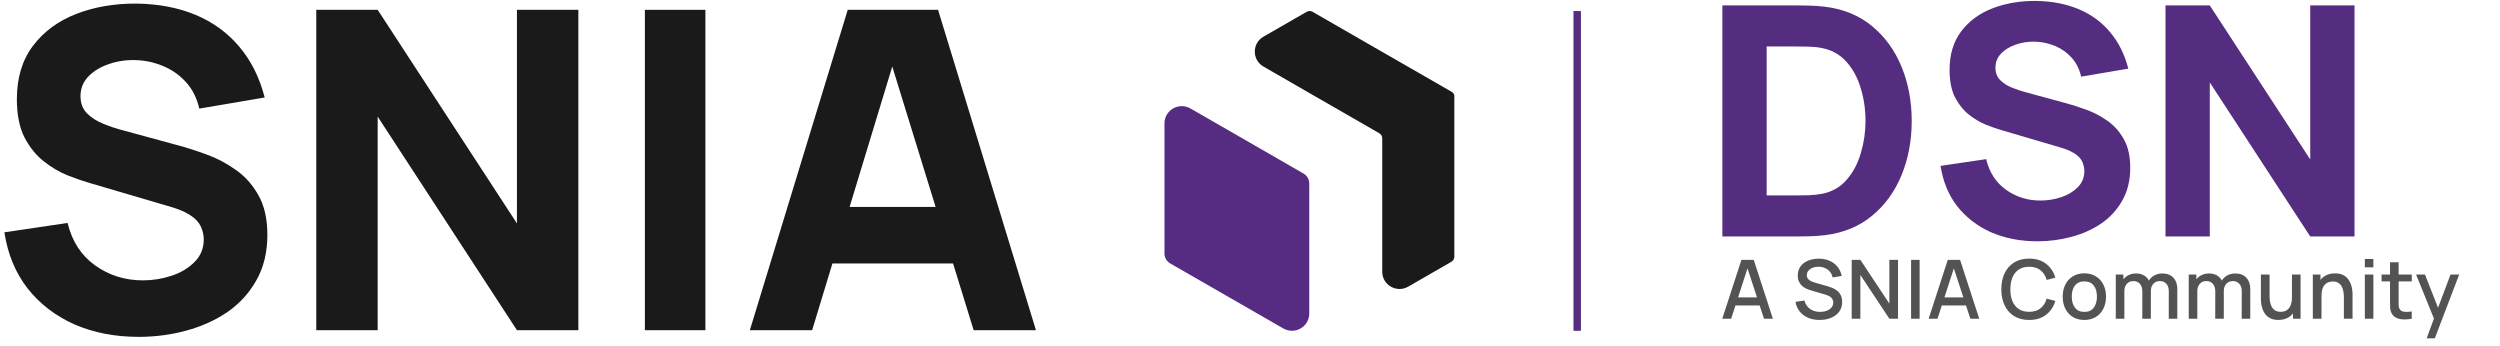 <svg width="289" height="40" viewBox="0 0 289 40" fill="none" xmlns="http://www.w3.org/2000/svg">
<line x1="182.325" y1="1.275" x2="182.325" y2="38.24" stroke="#552D80" stroke-width="0.86"/>
<path d="M151.35 21.201V36.243C151.35 37.777 149.686 38.734 148.353 37.97L143.017 34.901L142.954 34.867L135.284 30.456C134.87 30.222 134.614 29.781 134.614 29.307V14.265C134.614 12.73 136.278 11.774 137.611 12.537L142.948 15.607L150.68 20.058C151.094 20.292 151.35 20.733 151.35 21.208V21.201Z" fill="#552C82"/>
<path d="M168.119 11.182V29.678C168.119 29.912 167.995 30.132 167.788 30.256L162.782 33.139C161.45 33.903 159.786 32.947 159.786 31.412V15.985C159.786 15.751 159.662 15.531 159.454 15.407L151.39 10.769L146.054 7.693C144.721 6.929 144.721 5.01 146.054 4.239L151.059 1.363C151.266 1.246 151.522 1.246 151.729 1.363L159.738 5.973L159.8 6.007L167.808 10.611C168.016 10.728 168.14 10.948 168.14 11.189L168.119 11.182Z" fill="#1A1A1A"/>
<path d="M16.043 38.942C13.3 38.942 10.822 38.462 8.61 37.502C6.415 36.525 4.607 35.136 3.184 33.336C1.778 31.518 0.886 29.358 0.509 26.855L7.813 25.774C8.327 27.9 9.39 29.538 11.002 30.686C12.614 31.835 14.448 32.41 16.506 32.41C17.654 32.41 18.769 32.23 19.849 31.87C20.929 31.509 21.812 30.978 22.498 30.275C23.201 29.572 23.553 28.706 23.553 27.677C23.553 27.3 23.493 26.94 23.372 26.597C23.27 26.237 23.09 25.903 22.832 25.594C22.575 25.286 22.207 24.994 21.727 24.72C21.264 24.445 20.672 24.197 19.952 23.974L10.333 21.145C9.613 20.939 8.773 20.648 7.813 20.27C6.87 19.893 5.953 19.353 5.061 18.65C4.169 17.947 3.424 17.021 2.823 15.873C2.24 14.707 1.949 13.241 1.949 11.475C1.949 8.989 2.575 6.923 3.826 5.277C5.078 3.631 6.75 2.405 8.842 1.599C10.933 0.793 13.248 0.399 15.786 0.416C18.34 0.45 20.621 0.887 22.627 1.727C24.633 2.568 26.313 3.794 27.668 5.405C29.022 7 29.999 8.954 30.599 11.269L23.038 12.555C22.764 11.355 22.258 10.343 21.521 9.52C20.784 8.697 19.901 8.071 18.872 7.643C17.86 7.214 16.797 6.983 15.683 6.948C14.585 6.914 13.548 7.068 12.571 7.411C11.611 7.737 10.822 8.217 10.205 8.851C9.605 9.486 9.305 10.24 9.305 11.115C9.305 11.921 9.553 12.581 10.05 13.095C10.548 13.592 11.173 13.995 11.928 14.304C12.682 14.612 13.454 14.87 14.242 15.075L20.672 16.824C21.632 17.081 22.695 17.424 23.861 17.853C25.027 18.265 26.142 18.847 27.205 19.602C28.285 20.339 29.168 21.316 29.854 22.534C30.557 23.751 30.908 25.294 30.908 27.163C30.908 29.152 30.488 30.892 29.648 32.384C28.825 33.858 27.71 35.084 26.305 36.062C24.898 37.022 23.304 37.742 21.521 38.222C19.755 38.702 17.929 38.942 16.043 38.942Z" fill="#1A1A1A"/>
<path d="M36.561 38.171V1.136H43.659L59.759 25.826V1.136H66.857V38.171H59.759L43.659 13.481V38.171H36.561Z" fill="#1A1A1A"/>
<path d="M74.548 38.171V1.136H81.543V38.171H74.548Z" fill="#1A1A1A"/>
<path d="M86.682 38.171L97.998 1.136H108.44L119.756 38.171H112.555L102.473 5.508H103.81L93.883 38.171H86.682ZM93.472 30.455V23.922H113.018V30.455H93.472Z" fill="#1A1A1A"/>
<path d="M199.106 27.337V0.626H207.75C207.96 0.626 208.393 0.633 209.048 0.645C209.704 0.657 210.334 0.701 210.94 0.775C213.092 1.034 214.916 1.783 216.412 3.019C217.908 4.256 219.046 5.826 219.825 7.731C220.604 9.635 220.994 11.719 220.994 13.982C220.994 16.244 220.604 18.328 219.825 20.232C219.046 22.137 217.908 23.707 216.412 24.944C214.916 26.18 213.092 26.928 210.94 27.188C210.334 27.262 209.704 27.306 209.048 27.318C208.393 27.33 207.96 27.337 207.75 27.337H199.106ZM204.226 22.588H207.75C208.084 22.588 208.535 22.582 209.104 22.57C209.673 22.545 210.186 22.489 210.643 22.403C211.806 22.168 212.752 21.623 213.481 20.77C214.223 19.917 214.767 18.891 215.114 17.691C215.472 16.492 215.652 15.255 215.652 13.982C215.652 12.646 215.466 11.378 215.095 10.179C214.737 8.979 214.186 7.965 213.444 7.137C212.702 6.308 211.769 5.783 210.643 5.56C210.186 5.461 209.673 5.406 209.104 5.393C208.535 5.381 208.084 5.375 207.75 5.375H204.226V22.588ZM235.534 27.893C233.556 27.893 231.769 27.547 230.174 26.854C228.591 26.149 227.286 25.148 226.26 23.849C225.246 22.539 224.603 20.98 224.331 19.175L229.599 18.396C229.97 19.929 230.736 21.11 231.899 21.939C233.061 22.767 234.384 23.182 235.868 23.182C236.697 23.182 237.501 23.052 238.28 22.792C239.059 22.532 239.695 22.149 240.19 21.642C240.697 21.135 240.951 20.511 240.951 19.769C240.951 19.497 240.907 19.237 240.821 18.99C240.747 18.73 240.617 18.489 240.431 18.266C240.246 18.044 239.98 17.833 239.634 17.636C239.3 17.438 238.873 17.258 238.354 17.098L231.417 15.057C230.897 14.909 230.291 14.699 229.599 14.427C228.919 14.155 228.257 13.765 227.614 13.258C226.971 12.751 226.433 12.083 226 11.255C225.58 10.414 225.37 9.357 225.37 8.083C225.37 6.29 225.821 4.8 226.724 3.613C227.626 2.426 228.832 1.541 230.341 0.96C231.849 0.379 233.519 0.095 235.349 0.107C237.191 0.132 238.836 0.447 240.283 1.053C241.73 1.659 242.942 2.543 243.918 3.705C244.895 4.855 245.6 6.265 246.033 7.935L240.58 8.862C240.382 7.996 240.017 7.267 239.485 6.673C238.954 6.08 238.317 5.628 237.575 5.319C236.845 5.01 236.078 4.843 235.275 4.818C234.483 4.794 233.735 4.905 233.03 5.152C232.338 5.387 231.769 5.733 231.324 6.191C230.891 6.649 230.675 7.193 230.675 7.823C230.675 8.404 230.854 8.881 231.213 9.252C231.571 9.61 232.022 9.901 232.567 10.123C233.111 10.346 233.667 10.531 234.236 10.68L238.873 11.941C239.566 12.127 240.332 12.374 241.173 12.683C242.014 12.98 242.818 13.4 243.585 13.944C244.364 14.476 245 15.181 245.495 16.059C246.002 16.937 246.256 18.05 246.256 19.398C246.256 20.832 245.953 22.087 245.347 23.163C244.753 24.227 243.949 25.111 242.935 25.816C241.921 26.508 240.771 27.027 239.485 27.374C238.212 27.72 236.895 27.893 235.534 27.893ZM250.332 27.337V0.626H255.452L267.063 18.433V0.626H272.183V27.337H267.063L255.452 9.53V27.337H250.332Z" fill="#552D80"/>
<path d="M199.096 36.845L201.309 30.037H202.732L204.945 36.845H203.919L201.881 30.633H202.137L200.122 36.845H199.096ZM200.245 35.309V34.382H203.801V35.309H200.245ZM210.343 36.987C209.855 36.987 209.414 36.904 209.02 36.737C208.629 36.566 208.306 36.325 208.05 36.013C207.798 35.698 207.634 35.325 207.559 34.893L208.589 34.737C208.693 35.153 208.911 35.477 209.242 35.711C209.573 35.941 209.959 36.056 210.4 36.056C210.674 36.056 210.927 36.013 211.157 35.928C211.387 35.84 211.571 35.715 211.71 35.555C211.852 35.391 211.923 35.195 211.923 34.968C211.923 34.845 211.901 34.737 211.856 34.642C211.815 34.547 211.757 34.465 211.682 34.396C211.609 34.324 211.519 34.262 211.412 34.212C211.308 34.158 211.193 34.112 211.067 34.075L209.322 33.559C209.152 33.509 208.979 33.444 208.802 33.365C208.626 33.283 208.463 33.178 208.315 33.049C208.17 32.916 208.052 32.754 207.961 32.562C207.869 32.366 207.823 32.13 207.823 31.852C207.823 31.433 207.931 31.079 208.145 30.789C208.362 30.495 208.656 30.275 209.024 30.127C209.393 29.975 209.806 29.9 210.263 29.9C210.723 29.906 211.135 29.988 211.497 30.146C211.863 30.303 212.165 30.53 212.405 30.826C212.648 31.12 212.815 31.476 212.906 31.895L211.847 32.075C211.8 31.819 211.699 31.6 211.544 31.418C211.39 31.232 211.201 31.09 210.977 30.992C210.753 30.891 210.511 30.839 210.249 30.836C209.997 30.83 209.765 30.867 209.554 30.949C209.346 31.031 209.179 31.146 209.053 31.295C208.93 31.443 208.868 31.613 208.868 31.805C208.868 31.994 208.923 32.147 209.034 32.264C209.144 32.38 209.28 32.473 209.44 32.543C209.604 32.609 209.767 32.664 209.927 32.708L211.185 33.063C211.343 33.107 211.521 33.167 211.719 33.242C211.921 33.315 212.115 33.417 212.301 33.55C212.49 33.682 212.646 33.859 212.769 34.079C212.892 34.297 212.953 34.571 212.953 34.902C212.953 35.246 212.884 35.548 212.745 35.81C212.607 36.068 212.416 36.286 212.173 36.462C211.934 36.636 211.656 36.767 211.341 36.855C211.026 36.943 210.693 36.987 210.343 36.987ZM214.056 36.845V30.037H215.058L218.41 35.096V30.037H219.412V36.845H218.41L215.058 31.782V36.845H214.056ZM220.921 36.845V30.037H221.909V36.845H220.921ZM222.951 36.845L225.164 30.037H226.587L228.8 36.845H227.774L225.736 30.633H225.991L223.977 36.845H222.951ZM224.1 35.309V34.382H227.655V35.309H224.1ZM234.572 36.987C233.891 36.987 233.311 36.839 232.832 36.543C232.353 36.243 231.985 35.827 231.73 35.294C231.478 34.762 231.352 34.144 231.352 33.441C231.352 32.738 231.478 32.12 231.73 31.588C231.985 31.055 232.353 30.64 232.832 30.344C233.311 30.045 233.891 29.895 234.572 29.895C235.356 29.895 236.006 30.094 236.52 30.491C237.037 30.888 237.396 31.422 237.598 32.094L236.595 32.363C236.463 31.887 236.226 31.514 235.886 31.243C235.549 30.971 235.111 30.836 234.572 30.836C234.089 30.836 233.687 30.945 233.366 31.162C233.044 31.38 232.802 31.684 232.638 32.075C232.477 32.466 232.397 32.921 232.397 33.441C232.394 33.961 232.472 34.417 232.633 34.807C232.797 35.198 233.04 35.503 233.361 35.72C233.686 35.938 234.089 36.046 234.572 36.046C235.111 36.046 235.549 35.911 235.886 35.64C236.226 35.365 236.463 34.992 236.595 34.519L237.598 34.789C237.396 35.46 237.037 35.994 236.52 36.391C236.006 36.789 235.356 36.987 234.572 36.987ZM240.95 36.987C240.439 36.987 239.996 36.872 239.621 36.642C239.246 36.412 238.956 36.095 238.751 35.692C238.549 35.285 238.448 34.817 238.448 34.287C238.448 33.755 238.552 33.287 238.76 32.883C238.968 32.477 239.26 32.161 239.635 31.938C240.01 31.711 240.448 31.597 240.95 31.597C241.46 31.597 241.903 31.712 242.278 31.942C242.653 32.172 242.943 32.489 243.148 32.893C243.353 33.296 243.455 33.761 243.455 34.287C243.455 34.82 243.351 35.29 243.143 35.696C242.938 36.1 242.648 36.417 242.273 36.647C241.898 36.874 241.457 36.987 240.95 36.987ZM240.95 36.056C241.438 36.056 241.802 35.892 242.042 35.564C242.284 35.233 242.406 34.807 242.406 34.287C242.406 33.755 242.283 33.329 242.037 33.011C241.794 32.689 241.432 32.529 240.95 32.529C240.619 32.529 240.346 32.604 240.132 32.755C239.917 32.904 239.758 33.11 239.654 33.375C239.55 33.636 239.498 33.941 239.498 34.287C239.498 34.823 239.621 35.252 239.867 35.574C240.113 35.895 240.474 36.056 240.95 36.056ZM250.707 36.845L250.712 33.663C250.712 33.295 250.617 33.008 250.428 32.803C250.239 32.595 249.99 32.491 249.681 32.491C249.492 32.491 249.319 32.535 249.161 32.623C249.007 32.708 248.88 32.837 248.783 33.011C248.688 33.181 248.641 33.395 248.641 33.654L248.163 33.413C248.157 33.053 248.233 32.738 248.39 32.467C248.551 32.196 248.769 31.986 249.043 31.838C249.317 31.687 249.624 31.611 249.965 31.611C250.516 31.611 250.943 31.777 251.246 32.108C251.549 32.439 251.7 32.879 251.7 33.427L251.695 36.845H250.707ZM244.584 36.845V31.739H245.464V33.214H245.577V36.845H244.584ZM247.648 36.845L247.653 33.682C247.653 33.31 247.558 33.019 247.369 32.808C247.183 32.596 246.933 32.491 246.617 32.491C246.305 32.491 246.053 32.598 245.861 32.812C245.672 33.027 245.577 33.307 245.577 33.654L245.104 33.351C245.104 33.017 245.185 32.719 245.345 32.458C245.506 32.196 245.724 31.99 245.998 31.838C246.272 31.687 246.583 31.611 246.929 31.611C247.292 31.611 247.601 31.689 247.856 31.843C248.111 31.994 248.305 32.207 248.438 32.481C248.573 32.755 248.641 33.074 248.641 33.436L248.636 36.845H247.648ZM259.14 36.845L259.145 33.663C259.145 33.295 259.051 33.008 258.861 32.803C258.672 32.595 258.423 32.491 258.114 32.491C257.925 32.491 257.752 32.535 257.594 32.623C257.44 32.708 257.314 32.837 257.216 33.011C257.122 33.181 257.074 33.395 257.074 33.654L256.597 33.413C256.59 33.053 256.666 32.738 256.824 32.467C256.984 32.196 257.202 31.986 257.476 31.838C257.75 31.687 258.058 31.611 258.398 31.611C258.95 31.611 259.377 31.777 259.679 32.108C259.982 32.439 260.133 32.879 260.133 33.427L260.129 36.845H259.14ZM253.018 36.845V31.739H253.897V33.214H254.01V36.845H253.018ZM256.081 36.845L256.086 33.682C256.086 33.31 255.992 33.019 255.802 32.808C255.616 32.596 255.366 32.491 255.051 32.491C254.739 32.491 254.486 32.598 254.294 32.812C254.105 33.027 254.01 33.307 254.01 33.654L253.538 33.351C253.538 33.017 253.618 32.719 253.779 32.458C253.94 32.196 254.157 31.99 254.431 31.838C254.705 31.687 255.016 31.611 255.363 31.611C255.725 31.611 256.034 31.689 256.289 31.843C256.545 31.994 256.739 32.207 256.871 32.481C257.006 32.755 257.074 33.074 257.074 33.436L257.07 36.845H256.081ZM263.38 36.983C263.027 36.983 262.731 36.926 262.491 36.812C262.252 36.699 262.056 36.551 261.905 36.368C261.757 36.182 261.643 35.98 261.564 35.763C261.486 35.545 261.432 35.332 261.404 35.124C261.375 34.916 261.361 34.733 261.361 34.576V31.739H262.363V34.25C262.363 34.448 262.379 34.653 262.411 34.864C262.445 35.072 262.508 35.266 262.6 35.446C262.694 35.626 262.825 35.77 262.992 35.881C263.162 35.991 263.383 36.046 263.654 36.046C263.831 36.046 263.998 36.018 264.155 35.961C264.313 35.901 264.45 35.807 264.567 35.678C264.686 35.548 264.779 35.378 264.846 35.167C264.915 34.956 264.95 34.699 264.95 34.396L265.564 34.628C265.564 35.091 265.478 35.501 265.304 35.857C265.131 36.21 264.882 36.486 264.557 36.685C264.233 36.883 263.84 36.983 263.38 36.983ZM265.068 36.845V35.37H264.95V31.739H265.947V36.845H265.068ZM270.952 36.845V34.335C270.952 34.136 270.934 33.933 270.9 33.725C270.868 33.514 270.805 33.318 270.711 33.139C270.619 32.959 270.488 32.814 270.318 32.703C270.151 32.593 269.932 32.538 269.661 32.538C269.485 32.538 269.317 32.568 269.16 32.628C269.002 32.685 268.864 32.778 268.744 32.907C268.627 33.036 268.534 33.206 268.465 33.417C268.399 33.629 268.366 33.886 268.366 34.188L267.751 33.956C267.751 33.493 267.838 33.085 268.011 32.732C268.184 32.376 268.433 32.098 268.758 31.9C269.083 31.701 269.475 31.602 269.935 31.602C270.288 31.602 270.585 31.659 270.824 31.772C271.064 31.886 271.258 32.035 271.406 32.221C271.557 32.404 271.672 32.604 271.751 32.822C271.83 33.039 271.883 33.252 271.912 33.46C271.94 33.668 271.954 33.851 271.954 34.008V36.845H270.952ZM267.363 36.845V31.739H268.247V33.214H268.366V36.845H267.363ZM273.375 30.902V29.942H274.363V30.902H273.375ZM273.375 36.845V31.739H274.363V36.845H273.375ZM278.799 36.845C278.478 36.908 278.163 36.935 277.854 36.926C277.545 36.916 277.269 36.856 277.026 36.746C276.784 36.636 276.601 36.462 276.478 36.226C276.368 36.015 276.308 35.8 276.298 35.583C276.292 35.362 276.289 35.113 276.289 34.836V30.321H277.282V34.789C277.282 34.993 277.283 35.172 277.286 35.323C277.293 35.474 277.326 35.602 277.386 35.706C277.499 35.901 277.679 36.013 277.925 36.042C278.174 36.067 278.465 36.056 278.799 36.008V36.845ZM275.31 32.533V31.739H278.799V32.533H275.31ZM280.522 39.115L281.51 36.425L281.525 37.219L279.298 31.739H280.328L281.993 35.971H281.69L283.279 31.739H284.281L281.463 39.115H280.522Z" fill="#535353"/>
</svg>
